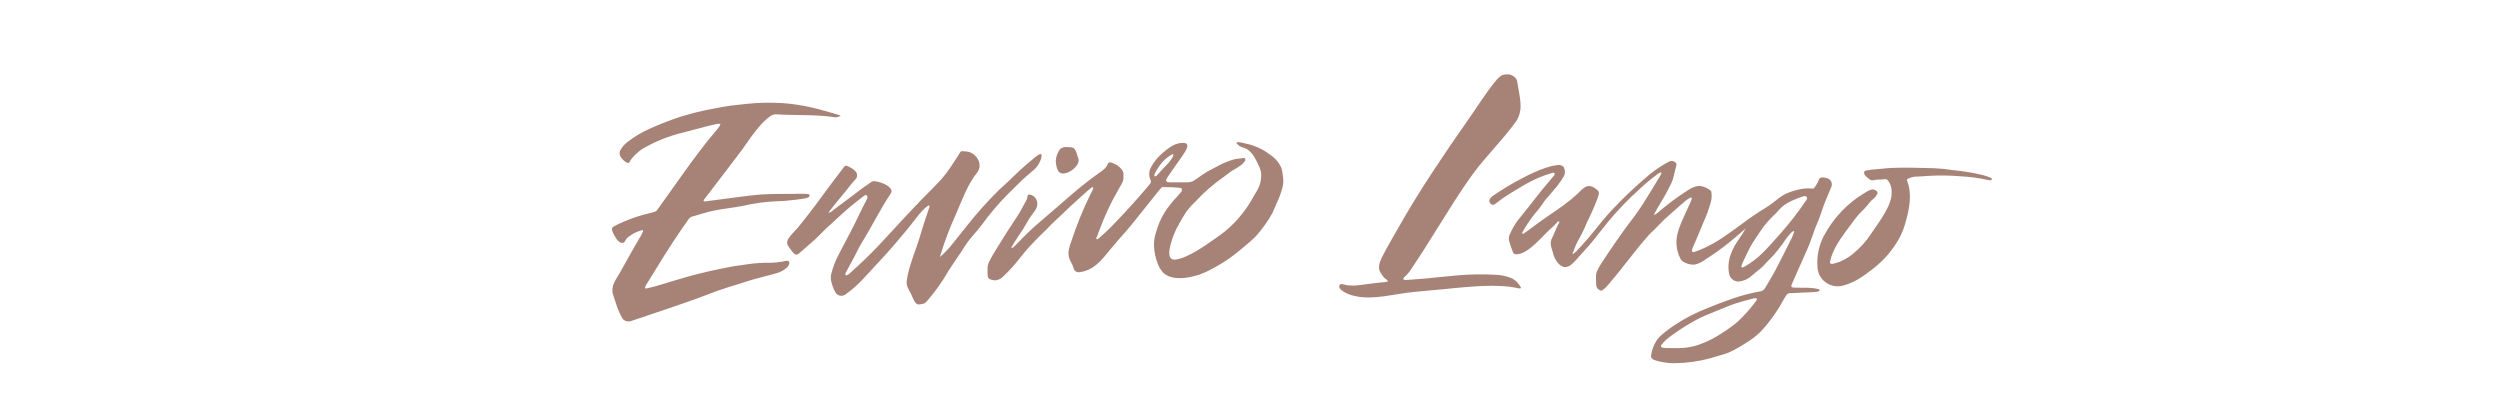 <svg height="400" viewBox="0 0 2400 400" width="2400" xmlns="http://www.w3.org/2000/svg"><g fill="#6d311d" fill-rule="evenodd" opacity=".6" transform="translate(587 69)"><path d="m1084.629 154.026c-3.58 3.001-7.57 6.311-11.058 9.311-7.343 5.962-15.017 11.465-22.983 16.479-3.271 2.632-7.078 4.441-11.127 5.287-3.944.122-7.828-1.025-11.127-3.286-1.234-.907-2.173-2.187-2.69-3.667-3.365-7.027-4.175-15.091-2.28-22.694.945-3.656 2.157-7.23 3.625-10.692 2.873-6.739 6.019-13.359 9.12-20.051.421-1.029.771-2.087 1.049-3.167 0-.405-.775-1.119-1.14-.905-1.597.803-3.122 1.752-4.56 2.834-4.788 4.048-9.462 8.216-14.159 12.359-4.793 4.101-9.361 8.482-13.68 13.121-2.28 2.619-5.153 4.763-7.501 7.406-13.11 14.598-24.442 30.767-37.279 45.627-1.958 2.695-4.259 5.099-6.84 7.144-1.003.738-1.687 1.167-2.873.619-2.12-.76-3.607-2.762-3.785-5.096 0-1.334-.752-10.002.524-12.764 1.236-2.744 2.669-5.387 4.287-7.906 10.101-15.264 20.361-30.458 31.533-44.912 6.498-8.43 11.834-17.717 17.488-26.743 2.873-4.62 5.632-9.287 8.436-13.955.219-.482.395-.984.524-1.5-.433-.143-.844-.429-1.072-.31-1.005.417-1.961.952-2.85 1.596-7.407 5.475-14.439 11.482-21.045 17.979-1.14 1.214-2.508 2.191-3.694 3.334-10.591 10.197-20.438 21.206-29.458 32.934-5.244 6.787-10.602 13.455-16.439 19.718-2.918 3.12-5.677 6.382-8.573 9.525-1.268 1.36-2.632 2.618-4.081 3.763-1.733 1.421-3.914 2.11-6.111 1.929-5.107-.524-9.531-7.668-10.671-12.502-1.414-5.977-4.218-9.859-.958-15.812 1.801-3.286 3.352-8.168 5.13-11.478.524-.976 1.117-1.953 1.596-2.953.094-.31.094-.643 0-.953-.502 0-1.208-.119-1.436.143-2.316 2.673-4.832 5.15-7.524 7.406-7.547 6.834-20.179 22.671-30.758 23.814-3.283.333-3.99 0-5.176-2.905-1.29-3.324-2.409-6.719-3.352-10.168-.457-2.058-.173-4.219.798-6.072 2.103-5.044 4.857-9.763 8.185-14.026 5.107-6.43 10.329-12.716 15.322-19.241 5.541-7.263 11.4-14.288 17.283-21.194.98-1.167 2.576-2.167 2.12-4.215-1.482-.833-2.827 0-4.195.405-7.487 2.251-14.725 5.324-21.592 9.168-4.857 2.524-9.439 5.62-14.205 8.359-5.55 3.255-10.882 6.899-15.96 10.907-.433.353-.89.671-1.368.953-2.462 1.548-4.56 0-5.29-2.691-.095-.559-.015-1.135.228-1.643.666-1.398 1.673-2.589 2.918-3.453 9.372-6.493 19.136-12.348 29.23-17.527 7.247-3.921 14.789-7.218 22.55-9.859 3.457-1.161 7.016-1.959 10.625-2.381 1.445-.177 2.909.054 4.241.667 1.008.414 1.775 1.294 2.075 2.381.979 2.376.921 5.079-.16 7.406-1.266 2.36-2.739 4.593-4.401 6.668-.798 1-1.345 2.238-2.28 3.215-3.101 3.715-6.247 7.358-9.394 11.049-1.04 1.049-1.994 2.188-2.85 3.405-2.854 4.383-6.025 8.53-9.485 12.407-4.23 5.45-8.078 11.212-11.514 17.241-.274.476-.57 1.167 0 1.476.496.138 1.024.033 1.436-.286 3.443-2.381 6.84-4.763 10.26-7.454 9.12-7.001 18.97-13.074 28.227-19.932 4.501-3.269 8.818-6.807 12.928-10.597 5.267-4.953 8.915-10.526 16.553-5.525 4.879 3.215 4.56 4.31 2.736 9.764-3.014 7.897-6.408 15.631-10.169 23.171-1.642 3.524-2.964 7.144-4.788 10.621s-4.173 7.335-5.883 11.192c-1.049 2.381-1.961 4.763-2.918 7.335-.137.262-.433.643-.342.81.342.595.73.238 1.072 0 .899-.632 1.753-1.332 2.554-2.096 4.013-4.358 8.071-8.668 11.925-13.193 4.788-5.668 9.325-11.55 14.091-17.265 5.472-6.573 11.4-12.764 17.374-18.741 8.687-8.573 17.602-16.884 26.973-24.647 5.854-4.762 12.139-8.918 18.765-12.407 1.654-.862 3.615-.781 5.199.214 1.418.578 2.187 2.183 1.778 3.715-.274 1.286-.73 2.524-1.049 3.81-.502 2-.866 4.024-1.436 6.001-.554 2.378-1.317 4.698-2.28 6.93-2.759 5.525-5.541 11.049-8.778 16.241-1.87 2.977-7.41 12.621-8.254 14.502 1.207-.456 2.35-1.081 3.397-1.857 9.753-8.499 20.12-16.198 31.009-23.028 2.546-1.492 5.312-2.531 8.185-3.072.706-.167 1.438-.167 2.143 0 3.883.534 7.531 2.248 10.488 4.929.645 3.086.622 6.283-.068 9.359-1.955 7.473-4.581 14.737-7.843 21.694-3.169 7.835-6.407 15.622-9.873 23.313-.274.691-.48 1.409-.616 2.143-.296 1.334.616 2.381 1.801 1.977 2.075-.667 4.15-1.357 6.156-2.191 7.907-3.343 15.476-7.499 22.595-12.407 6.088-4.144 12.039-8.454 17.967-12.859 7.207-5.439 14.672-10.493 22.367-15.145 2.28-1.381 4.56-3.072 6.84-4.763 1.186-.857 2.28-1.738 3.489-2.715 7.524-6.525 16.553-9.263 25.947-10.835 3.172-.252 6.358-.252 9.531 0 2.142-2.442 3.834-5.276 4.993-8.359.446-1.526 1.853-2.518 3.374-2.381 1.811.017 3.604.38 5.29 1.072 2.822 1.018 4.435 4.117 3.717 7.144 0 .191 0 .381-.182.548-2.143 5.207-4.302 10.407-6.475 15.598-.342.857-.684 1.738-.98 2.619-2.143 6.001-3.99 12.145-6.589 17.979-1.847 4.096-3.238 8.382-4.697 12.621-1.459 4.239-3.215 8.454-5.016 12.597-2.896 6.715-5.928 13.407-8.915 20.099-1.756 3.929-3.534 7.882-5.267 11.907-.342.657-.559 1.377-.638 2.119.062.53.381.989.844 1.214.873.223 1.769.327 2.668.31 4.355 0 8.71.191 13.065.143 3.262.104 6.507.534 9.69 1.286.489.18.852.613.958 1.143 0 .381-.616.953-1.049 1.072-1.23.29-2.481.473-3.739.548l-21.752 1.095c-.73 0-1.459 0-2.166 0-1.504.123-2.853 1.014-3.603 2.381-.935 1.619-1.938 3.191-2.827 4.763-3.043 5.602-6.448 10.98-10.192 16.098-3.482 4.888-7.292 9.511-11.4 13.836-4.084 3.955-8.572 7.429-13.384 10.359-8.345 5.382-16.166 10.026-25.81 12.407-3.01.738-5.928 1.762-8.915 2.667-11.27 3.013-22.843 4.611-34.475 4.763-6.339.017-12.646-.938-18.719-2.834-.876-.255-1.696-.684-2.417-1.262-1.091-.716-1.645-2.062-1.391-3.382.677-4.874 2.357-9.538 4.925-13.669 1.367-2.23 3.06-4.222 5.016-5.906 4.495-3.838 9.233-7.355 14.182-10.526 9.099-5.905 18.728-10.866 28.752-14.812 8.596-3.548 17.237-6.906 26.038-9.883 8.441-2.895 17.076-5.131 25.833-6.692 1.993-.24 3.756-1.461 4.743-3.286 3.306-5.668 6.84-11.192 9.85-17.003 5.427-10.287 10.58-20.718 15.778-31.124.854-1.879 1.615-3.803 2.28-5.763 0-.143 0-.452-.16-.476-.16-.024-.707-.31-.866-.191-.901.628-1.741 1.346-2.508 2.143-1.662 1.76-3.187 3.655-4.56 5.668-2.341 3.601-4.876 7.059-7.593 10.359-2.035 2.657-4.244 5.164-6.612 7.501-2.782 2.715-5.335 5.668-8.071 8.454-1.163 1.167-2.508 2.143-3.785 3.215-2.28 1.905-4.56 3.667-6.84 5.715-3.469 3.097-7.786 4.972-12.335 5.358-4.266.141-8.055-2.827-9.12-7.144-1.043-5.204-.878-10.593.479-15.717 1.495-5.065 3.684-9.878 6.498-14.288 2.166-3.262 4.378-6.501 6.544-9.787.593-.929 1.938-3.715 2.28-4.048l.182-.214s-2.394 2.31-4.332 3.929zm14.889 63.344c-.856-.107-1.721-.107-2.576 0-4.036 1-8.094 2.024-12.084 3.191-3.648 1.072-7.319 2.191-10.853 3.596-8.299 3.262-16.553 6.668-24.807 10.097-2.508 1.048-4.948 2.381-7.365 3.572-7.9 4.221-15.517 8.995-22.801 14.288-2.404 1.678-4.725 3.483-6.954 5.406-1.455 1.428-2.825 2.947-4.104 4.548-.1.153-.191.312-.274.476-.324.692-.074 1.529.57 1.905 1.032.328 2.094.544 3.169.643 5.267 0 10.534.286 15.778 0 5.61-.277 11.16-1.326 16.508-3.12 8.262-2.921 16.138-6.922 23.439-11.907 4.969-3.127 9.723-6.612 14.228-10.43 6.184-5.813 11.861-12.188 16.964-19.051.858-.816 1.29-2.011 1.163-3.215zm-14.205-29.529c.669-.168 1.325-.391 1.961-.667 6.417-3.55 12.352-7.979 17.648-13.169 6.133-5.953 11.583-12.55 17.329-18.86 8.766-9.856 16.886-20.318 24.306-31.315.73-1.024 1.847-2.119 1.026-3.548-.821-1.429-2.531-1-3.922-.667-3.467 1.099-6.864 2.427-10.169 3.977-5.242 2.167-9.927 5.584-13.68 9.978-.566.737-1.175 1.437-1.824 2.096-3.948 3.627-7.629 7.56-11.013 11.764-1.208 1.405-2.28 2.977-3.283 4.501-1.687 2.381-3.397 4.906-5.016 7.406-1.938 2.977-3.945 5.93-5.586 9.073-2.531 4.763-4.811 9.764-7.114 14.693-.538 1.196-.972 2.439-1.3 3.715-.068.191.319.572.638 1.024z" fill-rule="nonzero"/><path d="m.524 151.931c-.356-1.26.163-2.61 1.254-3.262 3.317-1.928 6.761-3.607 10.306-5.025 8.239-3.483 16.743-6.239 25.423-8.239 5.495-1.214 5.404-1.357 8.641-5.953 7.6-10.811 15.292-21.607 23.074-32.386 4.446-6.215 8.961-12.407 13.566-18.479 5.062-6.692 10.101-13.407 15.641-19.694 1.824-2.072 3.511-4.334 5.199-6.549.432-.748.776-1.548 1.026-2.381-1.168-.122-2.344-.122-3.511 0-10.785 2.381-21.433 5.549-32.172 8.263-13.731 3.221-26.941 8.507-39.217 15.693-3.785 2.381-10.602 8.454-12.426 12.74-.575.778-1.594 1.026-2.44.595-2.572-1.421-4.748-3.513-6.316-6.072-1.115-2.027-1.026-4.541.228-6.477 1.721-2.908 3.967-5.44 6.612-7.454 6.579-5.059 13.704-9.295 21.227-12.621 9.468-4.32 19.149-8.112 29.002-11.359 10.234-3.226 20.642-5.818 31.169-7.763 6.065-1.167 12.13-2.381 18.241-3.167 5.199-.738 10.466-1.024 15.664-1.715 9.759-.991 19.572-1.27 29.367-.833 6.347.231 12.675.867 18.947 1.905 13.68 1.905 26.882 6.072 40.152 9.93.324.149.624.35.889.595-3.899 1.572-3.922 1.572-6.384 1.214-18.583-2.691-37.256-1.5-55.907-2.691-6.316-.405-16.781 12.216-24.055 22.123-2.896 3.953-5.495 8.12-8.459 12.05-11.97 15.907-24.123 31.624-36.207 47.46-.3.505-.552 1.039-.752 1.596.496.237 1.029.374 1.573.405 4.309-.548 8.619-1.167 12.951-1.738 7.912-1.048 15.824-2.119 23.736-3.096 5.586-.691 11.172-1.381 16.781-1.81 4.879-.357 9.781-.452 14.684-.524 8.892-.143 17.785-.167 26.677-.191 1.272-.011 2.544.06 3.808.214.742-.023 1.418.444 1.687 1.167.251.714-.296 1.572-1.391 2.096-.641.352-1.323.616-2.029.786-2.668.476-5.358.953-8.049 1.286-7.273.881-14.752 1.572-22.071 1.738-9.828.499-19.598 1.861-29.208 4.072-9.599 1.953-19.335 2.858-28.934 4.763-6.84 1.357-13.68 3.763-20.384 5.572-1.955.455-3.645 1.729-4.674 3.524-1.642 2.691-3.648 5.144-5.449 7.763-12.198 17.551-23.53 36.363-34.862 54.771-.341.664-.645 1.348-.912 2.048-.16.405.433 1.262.844 1.167 3.01-.691 6.019-1.286 8.983-2.143 10.283-3.024 20.521-6.263 30.827-9.168 13.68-3.834 27.498-6.906 41.383-9.525 5.883-1.143 11.856-1.643 17.762-2.667 6.294-.884 12.643-1.281 18.993-1.191 5.624-.054 11.229-.684 16.736-1.881.361-.075.727-.115 1.094-.119 1.125.052 1.999 1.04 1.961 2.215-.378 2.135-1.593 4.008-3.352 5.168-2.811 2.258-6.041 3.88-9.485 4.763-2.804.762-5.632 1.476-8.436 2.262-6.658 1.81-13.384 3.405-19.951 5.572-12.472 4.072-24.876 7.406-37.12 12.383-15.368 6.239-69.565 24.147-74.125 25.695-1.956.521-4.028.24-5.791-.786-.737-.379-1.371-.944-1.847-1.643-4.56-7.287-6.361-14.836-9.12-23.004-2.759-8.168 2.987-14.955 6.84-21.694 4.56-7.978 8.961-16.027 13.452-24.028 2.28-3.905 4.56-7.763 6.84-11.669.647-1.141 1.218-2.326 1.71-3.548 0-.214-.182-.643-.365-.953-.105-.133-.271-.197-.433-.167-2.632.691-5.191 1.657-7.638 2.881-2.006 1.238-4.059 2.381-5.974 3.882-.713.567-1.35 1.231-1.892 1.977-.547.738-.912 1.643-1.436 2.381-.899 1.279-2.566 1.666-3.899.905-1.504-.683-2.804-1.777-3.762-3.167-1.343-2.024-2.554-4.14-3.625-6.334-.363-.789-.661-1.61-.889-2.453z"/><path d="m640.449 122.068c1.15-2.786 2.162-5.631 3.032-8.525 2.28-7.549 1.505-10.621.73-16.431-.184-1.679-.543-3.332-1.072-4.929-2.316-5.183-6.033-9.546-10.694-12.55-6.138-4.747-13.111-8.186-20.521-10.121l-5.13-1.167c-1.627-.463-3.291-.774-4.971-.929-.616 0-1.573 0-1.687.738-.114.738.616 1.191 1.049 1.596 1.063 1.013 2.291 1.819 3.625 2.381 1.345.548 2.759.762 4.081 1.405 1.098.538 2.131 1.209 3.078 2 1.915 1.655 3.576 3.606 4.925 5.787 1.436 2.334 2.716 4.769 3.831 7.287 1.199 2.256 2.133 4.654 2.782 7.144.752 5.613-.214 11.331-2.759 16.336-1.163 2.548-2.827 4.763-4.15 7.144-1.686 3.221-3.535 6.345-5.541 9.359-3.936 5.816-8.329 11.281-13.133 16.336-5.274 5.342-11.04 10.128-17.215 14.288-6.156 4.334-12.267 8.716-18.765 12.502-3.204 1.927-6.508 3.668-9.895 5.215-3.302 1.57-6.792 2.667-10.374 3.262-11.697 1.548-3.511-19.313-1.596-24.385 1.399-3.466 3.045-6.817 4.925-10.026 2.28-4.048 4.56-8.097 7.114-11.907 2.812-3.643 5.908-7.036 9.257-10.145 7.87-8.486 16.592-16.063 26.016-22.599 2.941-2 5.563-4.453 8.596-6.334 2.996-1.579 5.877-3.385 8.619-5.406 1.298-1.09 2.476-2.328 3.511-3.691.752-1.048.593-2.953-.912-3.12-.822.029-1.639.141-2.44.333l-2.554.333c-1.709.197-3.406.491-5.085.881-1.808.53-3.589 1.158-5.335 1.881-1.619.619-3.238 1.238-4.834 1.929-3.329 1.476-6.407 3.453-9.69 5.025-3.237 1.537-6.361 3.32-9.348 5.334-3.01 2.048-5.883 4.382-9.006 6.263-3.124 1.881-7.068 1.429-10.625 1.476h-11.811c-1.254 0-3.945 0-4.013-1.881.116-.737.406-1.433.844-2.024.321-.646.687-1.267 1.094-1.857 2.25-3.302 4.53-6.604 6.84-9.906 2.28-3.191 4.56-6.215 6.703-9.525 1.778-2.643 8.801-11.907 2.006-12.597-8.003-.833-14.775 4.406-20.521 9.335-4.572 3.743-8.404 8.377-11.286 13.645-1.74 2.953-2.312 6.497-1.596 9.883.41 1.619 1.756 3.429 1.186 5.144-.333.77-.805 1.465-1.391 2.048l-1.687 2.096c-4.948 5.93-10.124 11.716-15.299 17.455s-10.26 11.169-15.527 16.669c-5.212 5.523-10.707 10.746-16.462 15.646-.502.405-1.368 1-1.756.143s.319-1.667.547-2.381c.638-1.715 1.3-3.405 1.961-5.12 5.064-13.998 11.37-27.472 18.833-40.245 1.003-1.667 1.984-3.334 2.873-5.072.815-1.429 1.393-2.99 1.71-4.62.069-.967.069-1.938 0-2.905.057-.848.057-1.7 0-2.548-.268-1.549-.965-2.982-2.006-4.12-1.841-2.276-4.19-4.042-6.84-5.144-1.573-.643-3.625-1.953-5.29-.905-1.117.714-1.414 2.381-2.098 3.477-1.364 1.918-3.076 3.537-5.039 4.763-6.316 4.429-12.518 9.073-18.537 13.907-6.019 4.834-11.879 10.026-17.739 15.098-5.86 5.072-11.902 10.287-17.876 15.407s-11.4 9.692-16.759 14.931c-2.804 2.715-5.518 5.525-8.254 8.311-1.3 1.334-2.622 2.643-3.922 4.001-.453.515-.957.979-1.505 1.381-.591.328-1.209.599-1.847.81.252-.527.458-1.077.616-1.643.267-.582.58-1.139.935-1.667.798-1.286 1.596-2.596 2.417-3.882 1.619-2.596 3.26-5.191 5.039-7.668 3.26-4.548 5.677-9.525 8.733-14.288 1.368-2.119 2.987-4.001 4.401-6.096 1.473-1.8 2.457-3.979 2.85-6.311.507-4.143-1.804-8.1-5.563-9.525-.624-.23-1.277-.367-1.938-.405h-1.003c-.616 0-.638.619-.752 1.143-.198 1.179-.48 2.341-.844 3.477-.542 1.152-1.143 2.273-1.801 3.358-2.554 4.763-5.062 9.525-8.026 13.836-6.156 9.168-12.039 18.551-17.853 27.957-2.918 4.763-5.814 9.359-8.277 14.288-.592 1.112-1.051 2.296-1.368 3.524-.233 1.159-.34 2.341-.319 3.524v4.548c0 3.453.319 5.072 3.739 6.096 1.309.401 2.672.578 4.036.524 2.847-.366 5.482-1.756 7.456-3.929 4.902-4.58 9.475-9.531 13.68-14.812 2.166-2.739 4.309-5.477 6.567-8.144s4.56-5.287 7.023-7.882c4.56-4.953 9.348-9.525 14.068-14.074 1.573-1.548 3.032-3.191 4.56-4.763 3.169-3.262 6.726-6.168 9.941-9.383 5.085-5.096 10.42-9.883 15.732-14.693 2.668-2.381 5.29-4.763 7.957-7.144 1.345-1.214 2.713-2.381 4.127-3.501.57-.429 1.208-1.143 1.938-1.072s.638.905.433 1.643c-.674 1.772-1.498 3.478-2.462 5.096-7.232 14.743-13.428 30.016-18.537 45.698-1.279 3.251-2.153 6.661-2.599 10.145-.087 3.19.704 6.339 2.28 9.073.894 1.514 1.657 3.108 2.28 4.763.264 1.198.686 2.352 1.254 3.429 1.365 1.512 3.399 2.148 5.335 1.667 1.615-.213 3.21-.571 4.765-1.072 4.49-1.437 8.629-3.874 12.13-7.144 2.469-2.176 4.757-4.566 6.84-7.144 4.56-5.477 9.12-11.169 13.863-16.527 2.394-2.667 4.834-5.287 7.159-8.049 2.326-2.762 4.788-5.763 7.159-8.644 7.821-9.525 15.39-19.551 23.143-28.957.989-1.285 2.039-2.517 3.146-3.691.638-.619 2.006-.357 2.827-.381 4.88-.049 9.758.174 14.615.667.685.129 1.337.405 1.915.81.479.548.251 1.762 0 2.381-.364.653-.817 1.246-1.345 1.762l-3.625 4.144c-2.28 2.381-4.56 4.929-6.521 7.549-3.969 4.968-7.268 10.481-9.804 16.384-1.33 3.246-2.479 6.57-3.443 9.954-1.384 4.177-2.01 8.586-1.847 13.002.254 6.01 1.544 11.923 3.808 17.455 1.207 3.026 2.947 5.789 5.13 8.144 2.289 2.112 5.061 3.572 8.049 4.239 7.798 2.143 17.921.191 25.537-2.119 4.336-1.498 8.546-3.37 12.586-5.596 6.053-3.091 11.889-6.624 17.465-10.573 5.723-4.001 11.036-8.501 16.371-13.05 2.554-2.167 5.153-4.286 7.547-6.644 2.394-2.404 4.605-5 6.612-7.763l3.466-4.596c2.632-3.625 5.031-7.427 7.182-11.383 1.961-4.739 3.808-8.716 5.837-13.336zm-111.199-28.886c-1.71 1.929-3.443 3.834-5.176 5.739-1.186 1.286-2.28 1.786-2.622 1.238-.638-.953 0-1.834.205-2.643 2.529-5.137 5.902-9.772 9.964-13.693.661-.5 7.159-5.811 7.638-4.62 1.094 1.453-3.831 7.335-3.99 7.597-.479.786-5.427 5.715-6.019 6.382z" fill-rule="nonzero"/><path d="m447.828 82.038c-.251-.691-.524-1.381-.73-2.096-.417-2.235-1.34-4.333-2.69-6.12-1.938-1.953-4.56-1.238-6.84-1.667-1.99-.197-3.993.208-5.769 1.167-.539.224-1.005.604-1.345 1.095-2.367 3.227-3.735 7.132-3.922 11.192 0 2.762 1.163 8.74 3.306 10.668 5.563 4.929 20.11-5.358 18.583-12.407-.142-.629-.341-1.243-.593-1.834z"/><path d="m412.829 79.799c-.547-3.215-7.137 3.048-9.257 4.763-8.322 6.739-16.097 14.169-23.781 21.67-2.28 2.381-4.971 4.406-7.365 6.715-11.354 11.188-22.016 23.119-31.921 35.72-4.173 5.215-8.049 10.216-12.29 15.407-3.866 4.999-8.196 9.586-12.928 13.693 4.028-13.701 9.02-27.073 14.934-40.007 6.43-14.693 11.013-28.576 20.863-41.197 6.088-7.811-.73-18.265-8.778-19.908-2.101-.311-4.217-.494-6.339-.548-.343.199-.658.447-.935.738-6.84 10.811-13.316 21.432-22.481 30.672-10.967 10.954-21.752 22.075-32.309 33.482-7.57 8.168-15.026 16.455-22.664 24.528-8.938 9.525-18.241 18.408-27.954 27.052-1.223 1.389-2.808 2.374-4.56 2.834-.656-.747-.713-1.875-.137-2.691 3.717-6.882 7.593-13.669 11.013-20.718 1.381-2.82 2.903-5.563 4.56-8.216 9.576-15.503 17.557-32.053 27.726-47.151.846-1.301.846-3.009 0-4.31-1.067-1.383-2.365-2.553-3.831-3.453-3.338-1.899-6.962-3.188-10.716-3.81-3.694-.833-5.221 1.619-7.98 3.334-5.039 3.143-9.28 6.787-14.068 10.311-6.293 4.62-12.472 9.335-18.719 13.979-1.273 1.358-2.911 2.279-4.697 2.643 0 0 .98-1.524 1.55-2.238 7.251-9.073 7.251-9.073 14.752-18.098 2.645-3.167 5.335-7.144 8.254-10.168 3.603-3.691 3.032-4.286 2.873-6.787-.093-.802-.429-1.553-.958-2.143-2.475-2.668-5.558-4.634-8.961-5.715-.846-.206-1.73.108-2.28.81-4.287 5.644-8.596 11.264-12.837 16.931-4.925 6.573-9.797 13.177-14.615 19.813-5.085 6.93-7.41 9.525-15.026 19.337-1.687 2.215-3.26 3.739-6.977 7.811-7.205 7.954-6.316 9.668-2.28 15.217 2.599 3.62 4.241 5.096 5.085 5.239 1.099.163 2.213-.156 3.078-.881 2.28-1.81 8.596-7.692 10.899-9.525 5.951-4.763 10.944-10.502 16.462-15.669 4.56-4.31 8.436-7.62 13.042-11.907 2.918-2.715 7.068-6.43 10.146-8.93 5.632-4.572 13.065-10.311 13.43-10.287.636.021 1.226.352 1.593.895.367.543.47 1.234.276 1.867-.498 1.358-1.101 2.672-1.801 3.929-1.528 2.81-3.032 5.644-4.378 8.573-4.446 9.525-9.28 19.051-14.205 28.243-2.554 4.763-5.13 9.525-7.57 14.455-2.782 5.32-4.955 10.963-6.475 16.812-.745 2.356-.91 4.871-.479 7.311.799 3.896 2.135 7.65 3.967 11.145 1.121 2.223 3.34 3.602 5.746 3.572 1.647.005 3.249-.555 4.56-1.596 6.41-4.638 12.347-9.953 17.716-15.86 7.137-7.787 14.41-15.479 21.501-23.313s13.817-16.05 20.635-24.171c5.632-6.692 11.925-16.669 19.107-21.623.3-.165.658-.165.958 0 .274.23.419.587.388.953-.57 1.667-1.117 3.358-1.71 5.025-2.28 6.43-5.609 17.074-7.547 23.623-3.99 13.55-10.716 28.338-12.677 42.483-.707 5.168 2.28 8.859 4.355 13.121 1.459 2.905 3.534 10.526 7.843 9.644 3.876-.786 4.423 0 7.342-3.286 7.65-8.737 14.441-18.255 20.27-28.41 4.56-7.311 11.4-16.836 15.96-24.099 5.449-8.716 10.42-12.55 16.462-20.837 7.573-10.39 15.889-20.165 24.876-29.243 3.899-3.929 7.821-7.835 11.811-11.669 5.176-5.025 8.687-7.739 14.091-12.478 2.981-3.025 5.158-6.809 6.316-10.978.177-.798.192-1.625.046-2.429z"/><path d="m699.753 203.987c.98-.953 5.13.667 6.361.833 4.364.46 8.766.373 13.11-.262 4.173-.524 8.345-1.095 12.54-1.596l6.84-.81c2.313-0 4.616-.337 6.84-1.0.365-.905-3.26-2.929-3.967-3.834-1.367-1.703-2.588-3.527-3.648-5.453-2.28-4.382-.16-9.74 1.824-13.812 4.56-9.311 10.055-18.194 15.094-27.195 10.306-18.384 21.296-36.101 32.81-53.676 11.248-17.162 22.801-34.133 34.657-50.913 8.801-12.431 16.895-25.719 26.54-37.435 1.442-1.916 3.139-3.608 5.039-5.025 1.873-.98 3.948-1.462 6.042-1.405 3.739-.452 9.12 2.691 9.69 6.834 1.231 7.93 3.899 19.051 3.101 26.862-.616 5.113-2.671 9.92-5.905 13.812-12.563 16.908-27.657 31.505-40.084 48.58-12.426 17.074-23.736 35.72-35.067 53.771-8.413 13.478-16.645 26.671-25.651 39.697-1.474 1.924-3.115 3.702-4.902 5.31-1.984 1.977 0 2.691 2.143 2.524 5.723-.405 11.4-.81 17.146-1.31 11.286-1.024 22.573-2.381 33.882-3.31 11.319-.897 22.683-1.032 34.019-.405 5.206.103 10.357 1.134 15.231 3.048 1.948.774 3.735 1.93 5.267 3.405 1.897 1.747 3.447 3.867 4.56 6.239-1.436 1.072-4.857-.214-6.361-.476-2.914-.528-5.851-.902-8.801-1.119-17.443-1.357-35.409.381-52.784 2.119-12.107 1.214-24.192 2.238-36.299 3.429-16.804 1.643-36.846 7.597-54.015 4.072-2.884-.472-5.702-1.312-8.391-2.5-2.075-1.048-11.036-5.025-6.863-9.002z"/><path d="m1325.039 102.398c-.209-.313-.503-.554-.844-.691-2.28-.857-4.378-1.857-6.635-2.381-9.891-2.419-19.933-4.106-30.051-5.048-5.743-.905-11.527-1.501-17.329-1.786-13.68-.262-27.133-.929-41.52-.286-2.28 0-15.117 1.476-17.671 1.548-2.006 0-4.811.881-6.84 1.024-.542.097-1.022.422-1.328.899-.306.477-.411 1.065-.291 1.625.208.876.606 1.691 1.163 2.381 1.14 1.191 2.508 2.191 3.762 3.262 1.153.966 2.649 1.365 4.104 1.095.707 0 1.414-.333 2.12-.405 3.078-.238 6.156-.476 9.12-.619.722-.097 1.452.109 2.029.572 1.918 2.156 3.241 4.814 3.831 7.692 0 1.0.228 2.0.319 3.001.638 7.858-3.625 16.265-7.479 22.742-3.648 6.12-7.866 11.907-11.811 17.741-4.979 7.73-11.142 14.552-18.241 20.194-3.727 3.021-7.841 5.482-12.221 7.311-2.239.805-4.523 1.465-6.84 1.977-.959.284-1.989-.052-2.622-.857.198-2.017.635-4.001 1.3-5.906 4.218-12.169 12.13-21.932 19.609-32.005 1.733-2.381 3.466-4.763 5.29-6.954 2.896-3.667 6.589-6.501 9.462-10.145 1.351-1.761 2.789-3.446 4.309-5.048 1.478-1.125 2.838-2.411 4.059-3.834 1.414-2.381 3.192-4.191-.752-6.12-.364-.152-.737-.279-1.117-.381-2.599-.786-5.837 1.453-8.026 2.691-16.935 9.842-30.873 24.466-40.22 42.198-4.567 8.912-6.623 18.994-5.928 29.076.173 5.993 3.036 11.551 7.729 15.003 4.971 3.691 11.277 4.83 17.146 3.096 10.785-2.762 19.358-8.978 28.09-15.788 5.191-3.983 10.002-8.481 14.364-13.431 4.289-5.079 8.107-10.573 11.4-16.408 2.826-5.418 4.987-11.187 6.43-17.17 3.374-11.907 5.814-26.385.661-38.245.342-.524.547-1.143.958-1.405 3.093-1.533 6.497-2.261 9.918-2.119 4.081-.238 8.163-.548 12.244-.786 9.12-.442 18.258-.291 27.361.452 9.078.392 18.108 1.579 26.996 3.548 1.064.234 2.151.338 3.238.31.333-.057.607-.306.707-.643.145-.304.162-.659.046-.976z"/></g></svg>